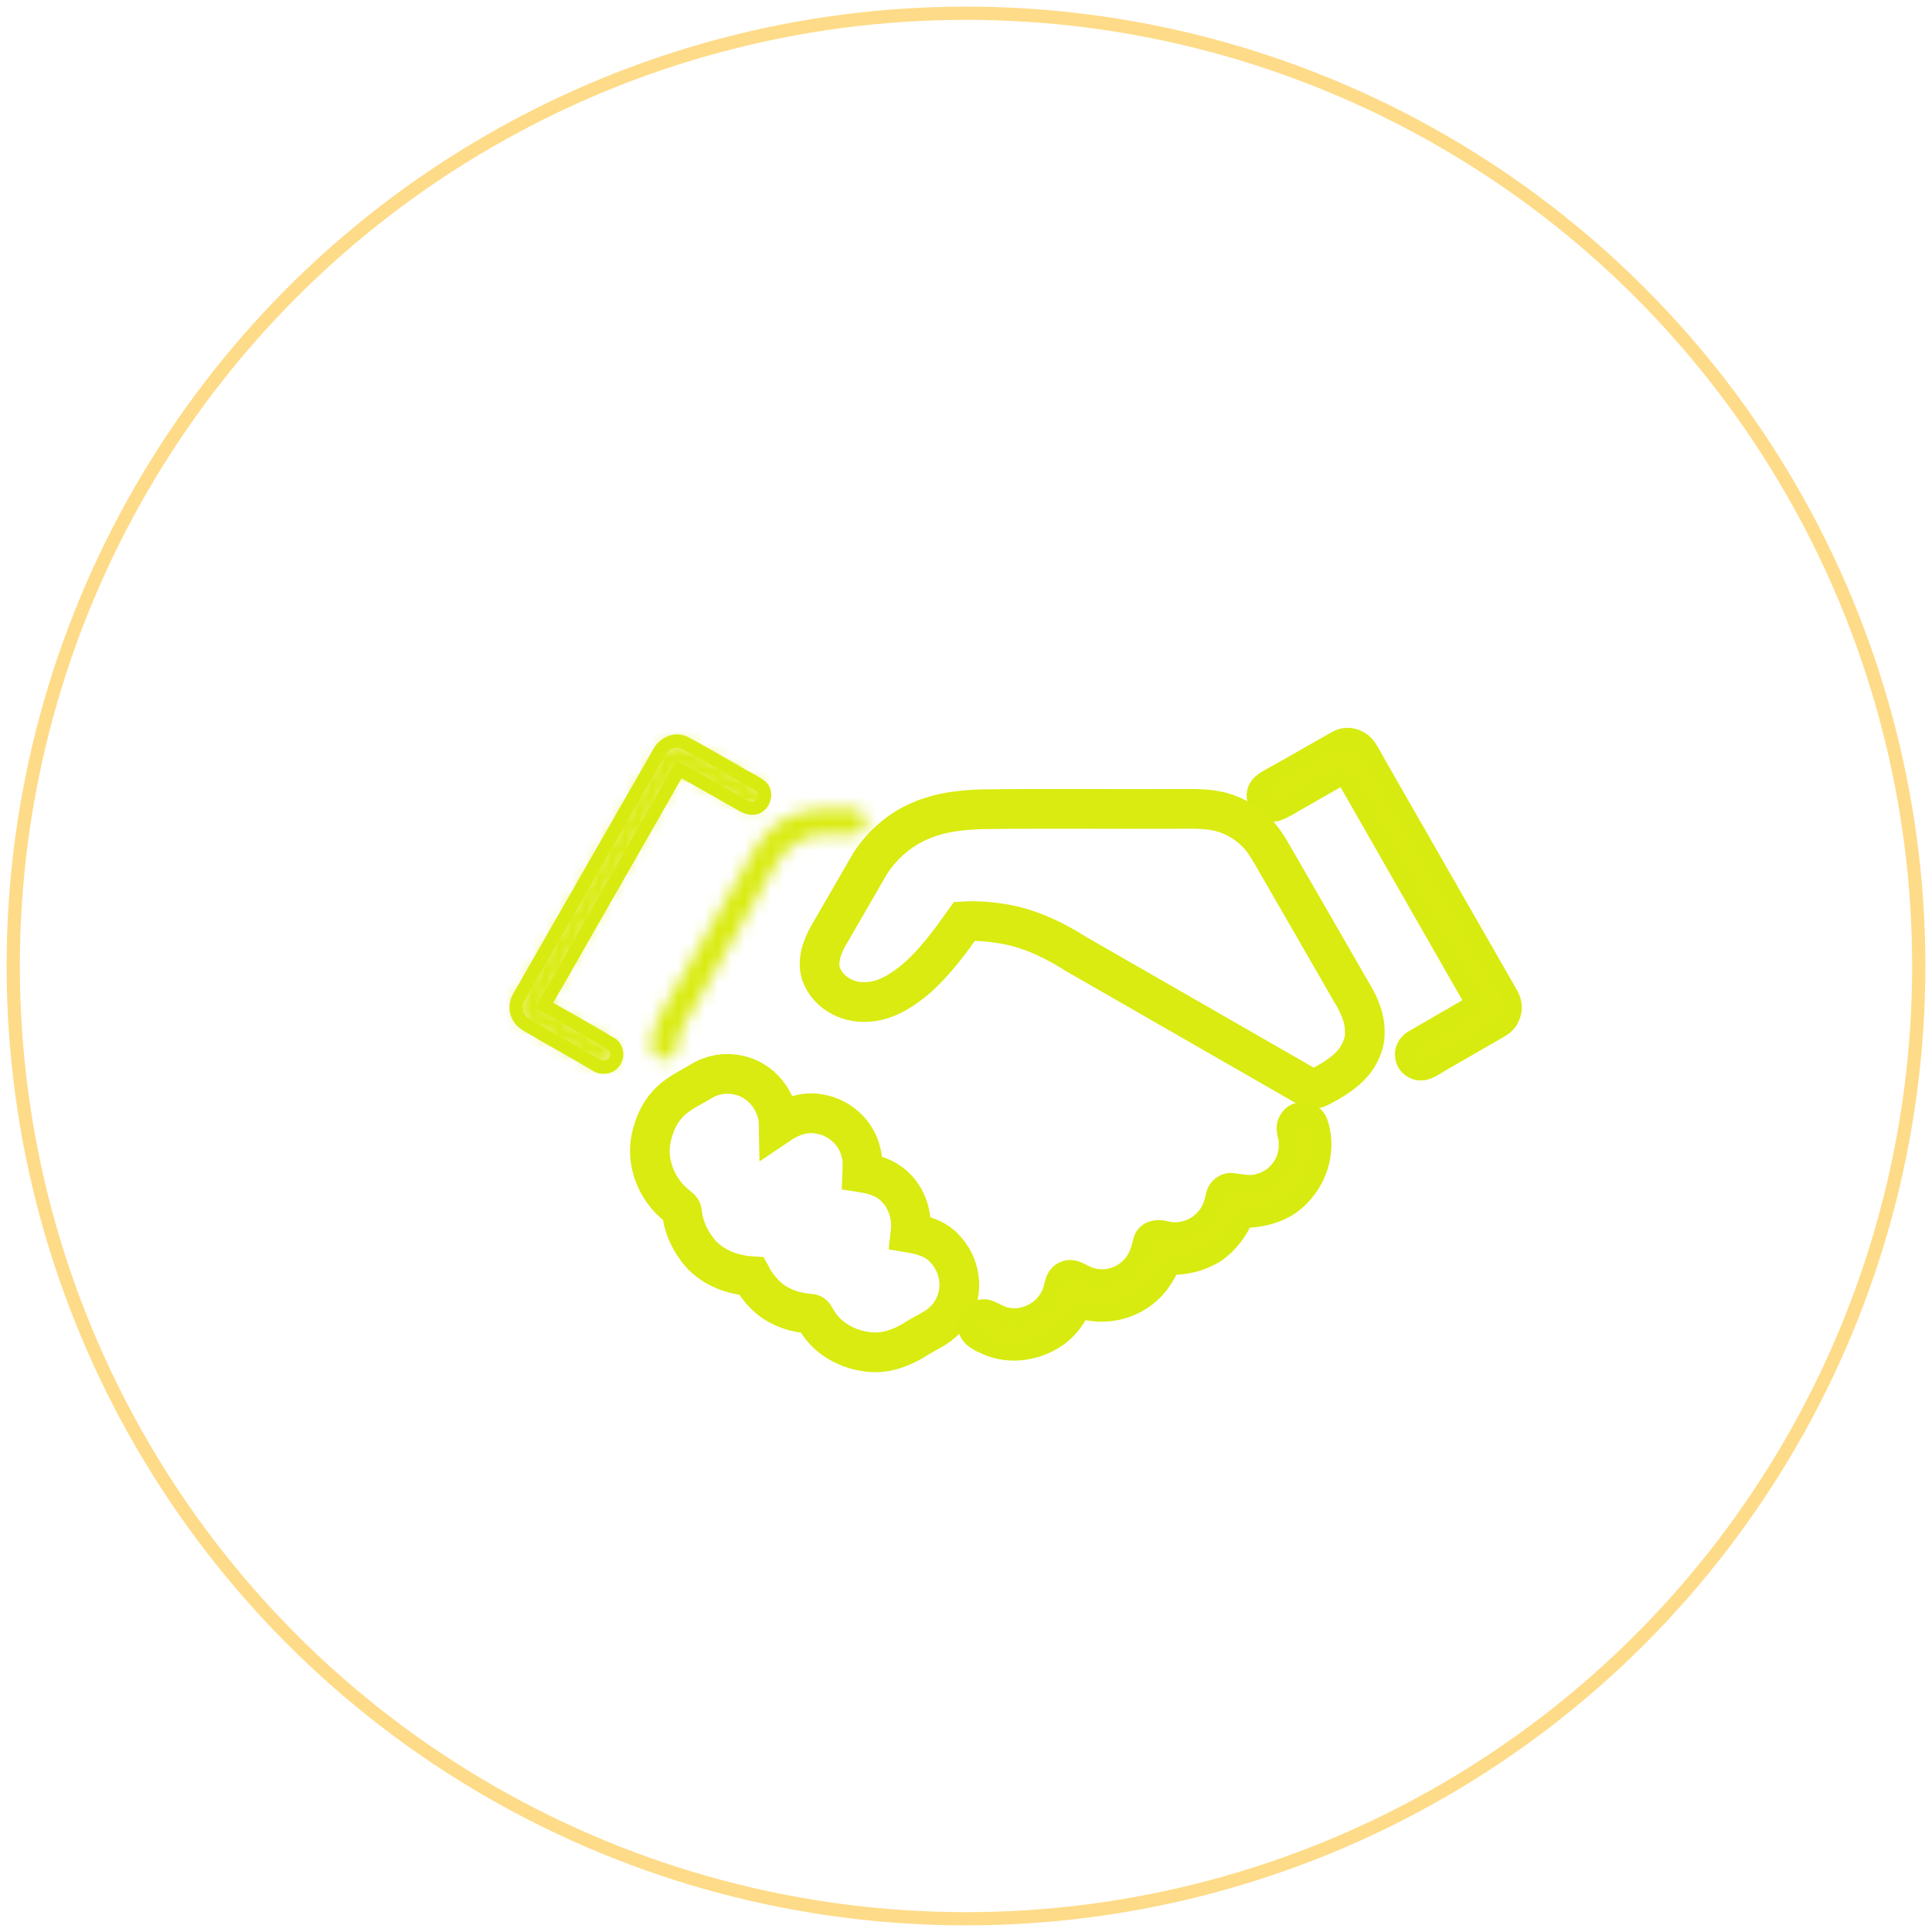 <?xml version="1.0" encoding="UTF-8"?>
<svg width="146px" height="146px" viewBox="0 0 146 146" version="1.1" xmlns="http://www.w3.org/2000/svg" xmlns:xlink="http://www.w3.org/1999/xlink">
    <!-- Generator: Sketch 55.2 (78181) - https://sketchapp.com -->
    <title>Group 3</title>
    <desc>Created with Sketch.</desc>
    <defs>
        <path d="M11.125,0.993 C11.493,0.395 12.313,0.05 12.972,0.377 C14.383,1.106 15.742,1.933 17.126,2.711 C17.672,3.056 18.282,3.3 18.79,3.703 C19.267,4.18 18.999,5.074 18.384,5.288 C18.002,5.393 17.625,5.263 17.301,5.068 C15.722,4.174 14.157,3.257 12.561,2.394 C9.527,7.748 6.444,13.074 3.408,18.427 C3.061,19.026 2.687,19.611 2.385,20.235 C4.062,21.161 5.725,22.115 7.373,23.093 C7.834,23.33 7.997,23.976 7.721,24.409 C7.472,24.916 6.744,25.046 6.294,24.73 C4.691,23.766 3.045,22.874 1.432,21.928 C1.056,21.707 0.626,21.488 0.43,21.075 C0.166,20.614 0.204,20.022 0.478,19.576 C4.027,13.382 7.571,7.184 11.125,0.993 Z" id="path-1"></path>
        <path d="M62.408,0.439 C63.013,0.064 63.863,0.291 64.274,0.851 C64.601,1.304 64.84,1.811 65.12,2.292 C68.43,8.083 71.754,13.866 75.067,19.654 C75.279,20.065 75.326,20.568 75.112,20.991 C74.976,21.403 74.584,21.636 74.228,21.837 C72.82,22.656 71.401,23.457 69.993,24.276 C69.513,24.538 69.059,24.968 68.468,24.894 C68.098,24.823 67.738,24.522 67.687,24.136 C67.583,23.719 67.813,23.283 68.17,23.072 C69.815,22.106 71.474,21.164 73.125,20.209 C69.732,14.272 66.336,8.334 62.941,2.397 C61.756,3.003 60.626,3.709 59.462,4.352 C58.841,4.683 58.268,5.113 57.595,5.334 C56.992,5.463 56.381,4.877 56.467,4.264 C56.511,3.762 57.005,3.493 57.397,3.27 C59.081,2.351 60.732,1.373 62.408,0.439 Z" id="path-3"></path>
        <path d="M22.95,5.414 C23.887,5.357 24.828,5.359 25.767,5.381 C26.434,5.387 26.908,6.229 26.578,6.806 C26.428,7.162 26.015,7.362 25.641,7.346 C24.457,7.448 23.199,7.141 22.067,7.614 C21.142,7.962 20.382,8.671 19.909,9.532 C17.754,13.377 15.525,17.181 13.353,21.016 C13.009,21.638 12.541,22.234 12.473,22.966 C12.404,23.387 12.422,23.922 11.99,24.166 C11.624,24.356 11.085,24.401 10.791,24.061 C10.514,23.864 10.475,23.495 10.454,23.183 C10.489,22.339 10.79,21.524 11.215,20.8 C13.197,17.325 15.2,13.861 17.175,10.382 C17.932,9.08 18.571,7.644 19.772,6.677 C20.661,5.923 21.8,5.526 22.95,5.414 Z" id="path-5"></path>
        <path d="M35.307,5.409 C40.24,5.336 45.175,5.402 50.109,5.377 C51.299,5.383 52.52,5.311 53.676,5.653 C54.661,5.944 55.563,6.505 56.275,7.246 C56.874,7.873 57.276,8.65 57.712,9.392 C59.586,12.647 61.47,15.896 63.339,19.154 C63.914,20.083 64.405,21.13 64.384,22.246 C64.418,22.924 64.165,23.581 63.815,24.15 C63.113,25.225 61.973,25.875 60.865,26.452 C60.395,26.651 59.977,26.328 59.584,26.118 C53.892,22.852 48.202,19.582 42.512,16.312 C40.943,15.313 39.236,14.492 37.402,14.129 C36.329,13.928 35.23,13.809 34.139,13.873 C33.048,15.412 31.922,16.95 30.498,18.205 C29.403,19.114 28.11,19.973 26.63,19.969 C25.238,20.038 23.77,19.196 23.301,17.853 C22.989,16.88 23.355,15.853 23.83,15.001 C24.905,13.148 25.978,11.295 27.047,9.438 C28.008,7.993 29.397,6.814 31.023,6.188 C32.379,5.629 33.855,5.472 35.307,5.409 Z" id="path-7"></path>
        <path d="M14.27,25.948 C15.08,25.447 16.087,25.284 17.017,25.491 C18.757,25.816 20.072,27.468 20.1,29.224 C20.987,28.623 22.082,28.217 23.163,28.436 C24.662,28.657 25.983,29.845 26.313,31.331 C26.456,31.827 26.433,32.348 26.413,32.859 C27.244,32.99 28.084,33.237 28.73,33.802 C29.769,34.678 30.217,36.094 30.061,37.421 C31.001,37.579 31.979,37.873 32.638,38.605 C33.596,39.594 33.995,41.107 33.587,42.43 C33.375,43.105 32.996,43.737 32.454,44.197 C31.879,44.71 31.153,44.995 30.511,45.408 C29.598,45.986 28.57,46.429 27.473,46.446 C25.691,46.449 23.837,45.569 22.943,43.985 C22.82,43.824 22.755,43.526 22.502,43.533 C21.731,43.464 20.956,43.308 20.266,42.944 C19.288,42.48 18.535,41.633 18.028,40.69 C16.622,40.601 15.206,40.078 14.233,39.031 C13.449,38.141 12.903,37.025 12.786,35.837 C12.776,35.592 12.514,35.489 12.37,35.333 C10.89,34.16 10.077,32.157 10.455,30.288 C10.649,29.375 11.008,28.469 11.639,27.768 C12.338,26.935 13.358,26.496 14.27,25.948 Z" id="path-9"></path>
        <path d="M58.89,28.986 C59.229,28.32 60.329,28.441 60.59,29.125 C61.261,30.964 60.679,33.111 59.313,34.478 C58.238,35.634 56.593,36.064 55.059,36.039 C54.622,37.096 53.919,38.051 52.976,38.708 C51.949,39.342 50.717,39.66 49.512,39.566 C49.072,40.67 48.348,41.696 47.318,42.318 C45.989,43.172 44.262,43.363 42.773,42.845 C42.414,43.658 41.881,44.402 41.178,44.953 C39.703,46.072 37.614,46.435 35.904,45.659 C35.379,45.425 34.664,45.128 34.632,44.455 C34.567,43.838 35.221,43.295 35.821,43.461 C36.361,43.656 36.844,44.026 37.433,44.076 C38.84,44.311 40.318,43.499 40.905,42.204 C41.227,41.641 41.087,40.773 41.822,40.527 C42.294,40.325 42.72,40.662 43.129,40.844 C44.336,41.457 45.932,41.183 46.855,40.186 C47.45,39.63 47.714,38.824 47.884,38.05 C48.056,37.462 48.73,37.374 49.239,37.508 C50.376,37.83 51.653,37.431 52.45,36.574 C52.969,36.06 53.234,35.35 53.369,34.644 C53.461,34.167 53.937,33.809 54.423,33.906 C55.099,33.981 55.809,34.163 56.474,33.926 C57.898,33.59 58.949,32.17 58.885,30.712 C58.949,30.133 58.496,29.52 58.89,28.986 Z" id="path-11"></path>
    </defs>
    <g id="Page-1" stroke="none" stroke-width="1" fill="none" fill-rule="evenodd">
        <g id="Advertise" transform="translate(-875, -2429)">
            <g id="Group-3" transform="translate(876, 2430)">
                <g id="Group-20-Copy" opacity="0.502" stroke="#FDB811">
                    <circle id="Oval" cx="72" cy="72" r="72"></circle>
                </g>
                <g id="Group-9-Copy" transform="translate(37, 54)">
                    <g id="Group" transform="translate(0.749, 0.749)">
                        <mask id="mask-2" fill="white">
                            <use xlink:href="#path-1"></use>
                        </mask>
                        <use id="Clip-2" stroke="#D7EB10" xlink:href="#path-1"></use>
                        <polygon id="Fill-1" fill="#D9EB10" mask="url(#mask-2)" points="-6 31.152 25.285 31.152 25.285 -6 -6 -6"></polygon>
                        <mask id="mask-4" fill="white">
                            <use xlink:href="#path-3"></use>
                        </mask>
                        <use id="Clip-5" stroke="#D7EB10" stroke-width="2" xlink:href="#path-3"></use>
                        <polygon id="Fill-4" fill="#D9EB10" mask="url(#mask-4)" points="50.208 31.154 81.502 31.154 81.502 -5.996 50.208 -5.996"></polygon>
                        <mask id="mask-6" fill="white">
                            <use xlink:href="#path-5"></use>
                        </mask>
                        <g id="Clip-8"></g>
                        <polygon id="Fill-7" fill="#D9EB10" mask="url(#mask-6)" points="4.203 30.564 32.937 30.564 32.937 -0.884 4.203 -0.884"></polygon>
                        <mask id="mask-8" fill="white">
                            <use xlink:href="#path-7"></use>
                        </mask>
                        <use id="Clip-11" stroke="#D9EB10" stroke-width="3" xlink:href="#path-7"></use>
                        <mask id="mask-10" fill="white">
                            <use xlink:href="#path-9"></use>
                        </mask>
                        <use id="Clip-14" stroke="#D9EB10" stroke-width="3" xlink:href="#path-9"></use>
                        <mask id="mask-12" fill="white">
                            <use xlink:href="#path-11"></use>
                        </mask>
                        <use id="Clip-17" stroke="#D7EB10" stroke-width="2" xlink:href="#path-11"></use>
                        <polygon id="Fill-16" fill="#D9EB10" mask="url(#mask-12)" points="28.377 52.323 67.12 52.323 67.12 22.294 28.377 22.294"></polygon>
                    </g>
                </g>
            </g>
        </g>
    </g>
</svg>